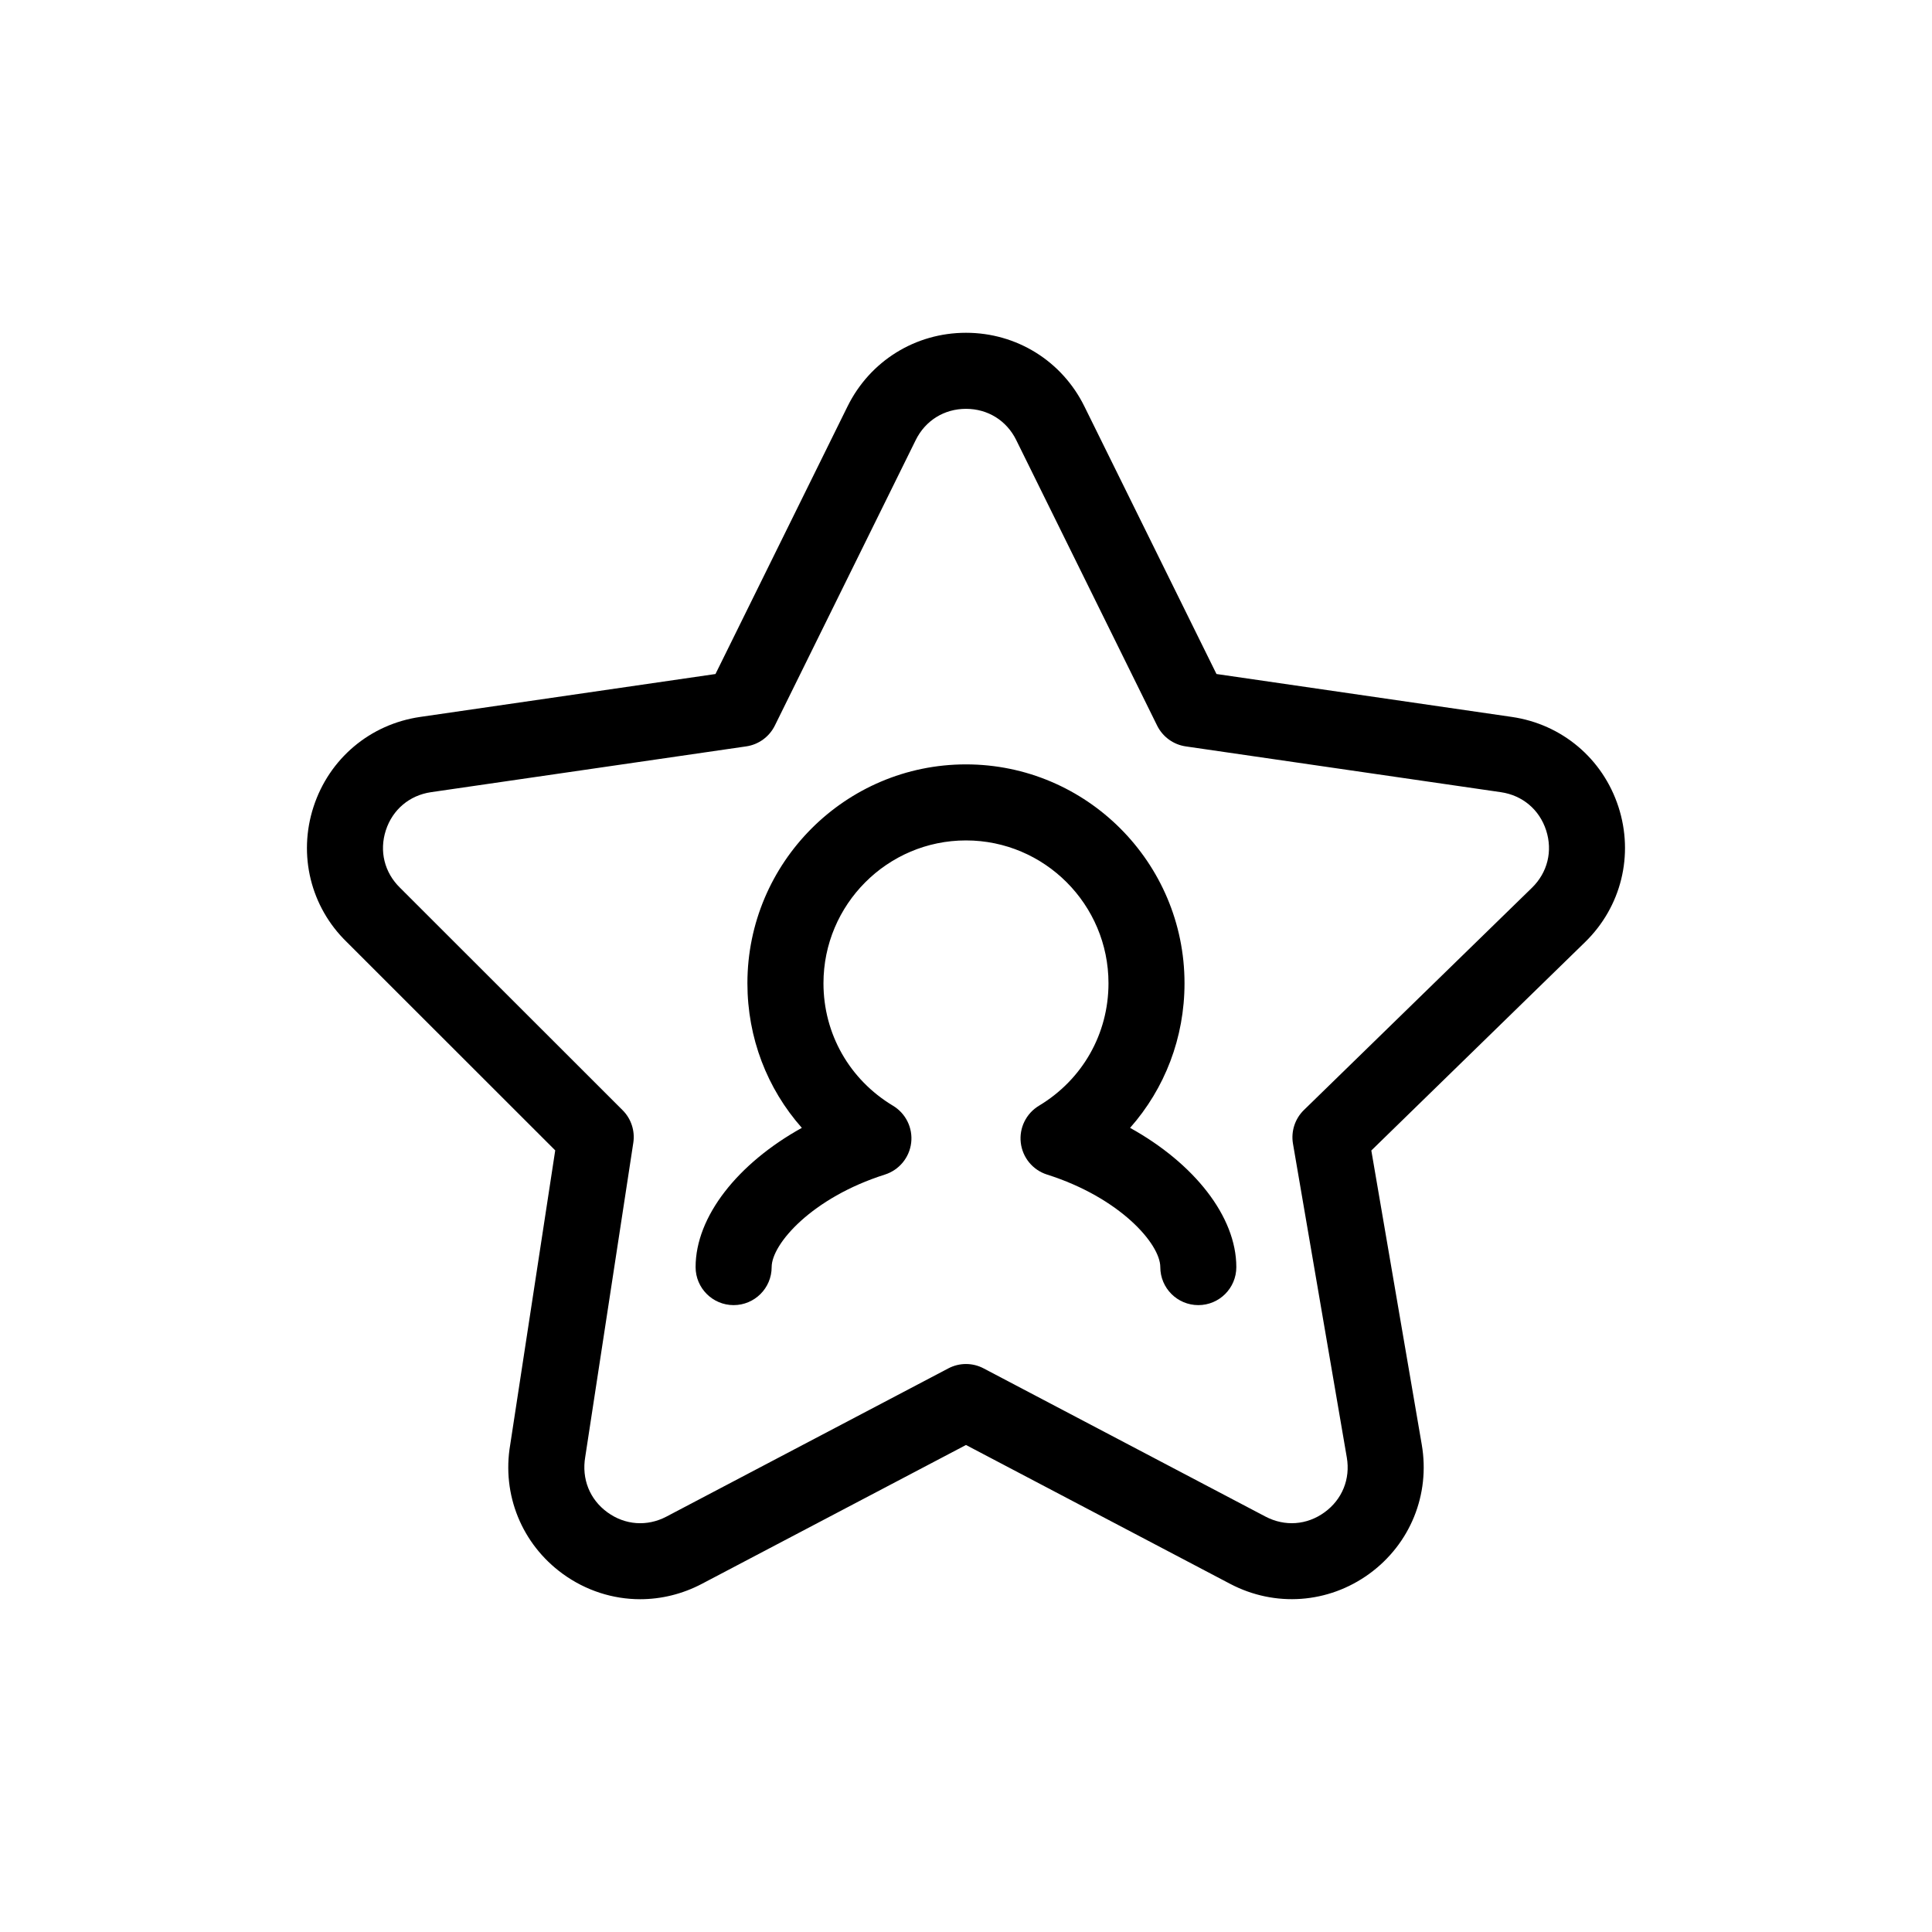 <?xml version="1.0" encoding="UTF-8"?>
<!-- Uploaded to: ICON Repo, www.iconrepo.com, Generator: ICON Repo Mixer Tools -->
<svg fill="#000000" width="800px" height="800px" version="1.1" viewBox="144 144 512 512" xmlns="http://www.w3.org/2000/svg">
 <path d="m461.57 489.87c-5.566 0-10.078-4.508-10.078-10.078 0-6.129-10.688-18.391-30.012-24.52-3.773-1.191-6.5-4.496-6.961-8.434-0.461-3.926 1.426-7.773 4.82-9.809 11.531-6.926 18.422-19.059 18.422-32.453 0-20.871-16.941-37.855-37.766-37.855-20.828 0-37.766 16.984-37.766 37.855 0 13.391 6.887 25.523 18.422 32.453 3.394 2.035 5.285 5.883 4.82 9.809-0.461 3.938-3.188 7.231-6.961 8.434-19.324 6.129-30.012 18.391-30.012 24.52 0 5.57-4.512 10.078-10.078 10.078-5.566 0-10.078-4.508-10.078-10.078 0-13.402 11.188-27.484 28.156-36.898-9.219-10.41-14.426-23.883-14.426-38.316 0-31.988 25.984-58.008 57.918-58.008 31.938 0 57.918 26.016 57.918 58.008 0 14.434-5.207 27.898-14.426 38.316 16.969 9.406 28.156 23.496 28.156 36.898 0.004 5.57-4.508 10.078-10.07 10.078zm-131.58 73.871 70.008-36.805 70.008 36.801c11.867 6.238 25.996 5.234 36.855-2.656 10.855-7.891 16.191-21.008 13.922-34.234l-13.367-77.953 56.633-55.211c9.609-9.359 13.004-23.105 8.855-35.867s-14.973-21.895-28.254-23.824l-78.27-11.375-35.008-70.926c-5.934-12.031-17.961-19.5-31.375-19.5-13.418 0-25.441 7.469-31.387 19.504l-35 70.926-78.273 11.375c-13.277 1.93-24.102 11.059-28.25 23.824-4.148 12.762-0.754 26.508 8.762 35.777l55.293 55.262-11.926 77.992c-2.273 13.227 3.066 26.34 13.918 34.234 6.137 4.457 13.312 6.723 20.535 6.723 5.566-0.004 11.152-1.352 16.32-4.066zm83.316-303.13 37.348 75.68c1.473 2.973 4.305 5.039 7.59 5.512l83.508 12.133c5.723 0.836 10.203 4.613 11.988 10.105 1.785 5.5 0.379 11.188-3.754 15.223l-60.434 58.902c-2.375 2.312-3.457 5.648-2.902 8.914l14.27 83.18c0.973 5.699-1.234 11.129-5.91 14.523-4.668 3.387-10.5 3.816-15.633 1.133l-74.695-39.273c-2.934-1.555-6.445-1.555-9.379 0l-74.695 39.273c-5.117 2.688-10.957 2.262-15.633-1.133-4.676-3.394-6.883-8.828-5.879-14.699l12.734-83.223c0.488-3.168-0.566-6.387-2.832-8.648l-58.992-58.953c-4.133-4.035-5.539-9.723-3.754-15.223 1.785-5.492 6.269-9.27 11.984-10.105l83.512-12.133c3.285-0.473 6.121-2.539 7.59-5.512l37.344-75.68c2.559-5.172 7.539-8.262 13.316-8.262 5.773 0 10.754 3.09 13.309 8.266z"/>
</svg>
